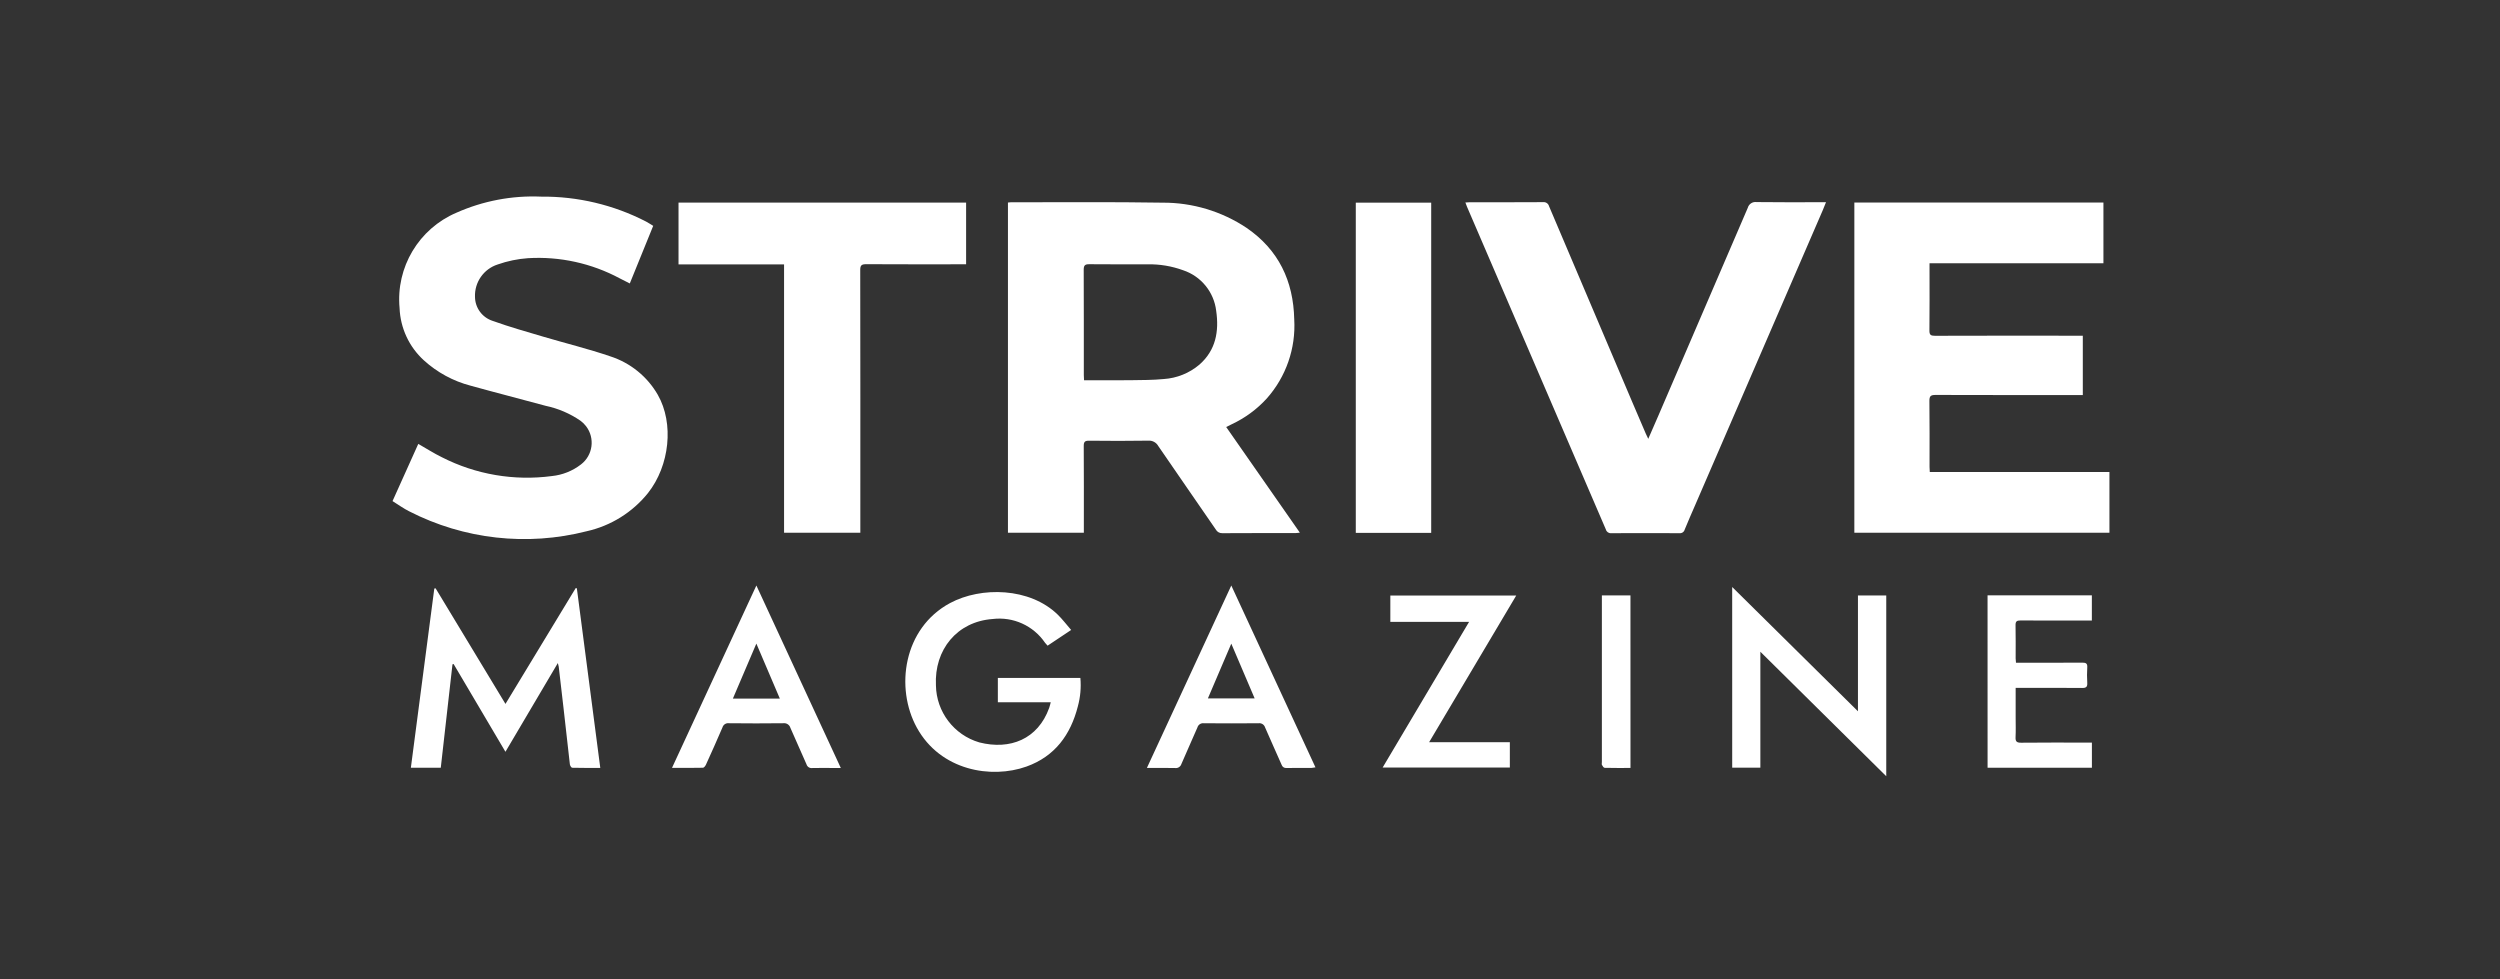 <?xml version="1.0" encoding="UTF-8"?>
<svg xmlns="http://www.w3.org/2000/svg" version="1.1" width="360" height="141" viewBox="0 0 360 141"><rect x="0" y="0" width="360" height="141" fill="#333333" stroke="none"/><svg id="Ebene_1" data-name="Ebene 1" viewBox="0 0 360 140" width="363" height="141" x="-1" y="0">
  <g id="Katrin-Terwiel-Auftritte-Strive">
    <g id="Gruppe_772" data-name="Gruppe 772">
      <g id="Gruppe_771" data-name="Gruppe 771">
        <path id="Pfad_995" data-name="Pfad 995" d="M144.895,28.957c.189-.017.3-.037.414-.036,7.234.007,14.47-.065,21.7.056,4.269-.021,8.447,1.233,12,3.6,4.586,3.139,6.7,7.6,6.82,13.084.241,4.144-1.172,8.214-3.929,11.316-1.408,1.543-3.108,2.792-5,3.677-.243.116-.481.24-.8.4l10.532,15.103c-.274.027-.46.062-.646.062-3.48,0-6.96-.007-10.439.015-.388.018-.752-.189-.936-.531-2.735-3.979-5.492-7.943-8.219-11.927-.286-.516-.847-.818-1.436-.773-2.815.049-5.632.037-8.448.007-.6-.006-.781.146-.776.763.029,3.846.015,7.692.015,11.538v.859h-10.852V28.957ZM155.779,54.367h.781c1.968,0,3.936.02,5.9-.006,1.576-.021,3.16-.017,4.726-.168,1.866-.124,3.643-.842,5.072-2.048,2.364-2.069,2.833-4.765,2.413-7.693-.314-2.69-2.156-4.955-4.725-5.811-1.637-.598-3.371-.885-5.114-.849-2.768-.008-5.537.019-8.305-.015-.639-.008-.8.182-.8.809.025,5.011.013,10.021.015,15.032,0,.223.019.447.033.749" style="fill: #fff;"/>
        <path id="Pfad_996" data-name="Pfad 996" d="M265.913,28.954h35.613v8.688h-24.865v.822c0,2.931.019,5.863-.015,8.794-.008.628.2.754.784.753,6.755-.019,13.511-.022,20.267-.011h.88v8.484h-.844c-6.733,0-13.466.009-20.2-.015-.674,0-.9.14-.891.863.043,3.137.018,6.275.02,9.412,0,.224.021.448.036.745h25.686v8.679h-36.473l.002-47.214Z" style="fill: #fff;"/>
        <path id="Pfad_997" data-name="Pfad 997" d="M94.174,32.292l-3.346,8.236-1.445-.733c-4.02-2.155-8.559-3.152-13.112-2.88-1.479.104-2.938.407-4.337.9-1.995.643-3.318,2.535-3.24,4.629.013,1.573,1.035,2.96,2.534,3.439,2.383.857,4.828,1.545,7.259,2.265,3.179.942,6.409,1.729,9.543,2.8,2.871.925,5.295,2.886,6.8,5.5,2.339,4.094,1.7,10.127-1.4,14.047-2.219,2.761-5.31,4.687-8.767,5.462-8.519,2.175-17.539,1.165-25.365-2.842-.813-.4-1.555-.948-2.395-1.468l3.682-8.18c1.162.663,2.236,1.356,3.376,1.91,4.85,2.473,10.337,3.41,15.733,2.689,1.512-.156,2.95-.731,4.152-1.661,1.711-1.309,2.036-3.757.727-5.467-.231-.302-.506-.569-.814-.792-1.496-1.026-3.179-1.746-4.954-2.12-3.575-.975-7.168-1.887-10.737-2.88-2.492-.651-4.788-1.897-6.692-3.631-2.107-1.923-3.355-4.61-3.466-7.46-.543-5.829,2.742-11.342,8.126-13.64,3.802-1.691,7.945-2.479,12.103-2.3,5.221-.051,10.376,1.173,15.017,3.566.339.181.66.4,1.018.611" style="fill: #fff;"/>
        <path id="Pfad_998" data-name="Pfad 998" d="M210.292,28.954c.241-.015.418-.036.6-.036,3.5,0,7.007.007,10.51-.015.389-.048.755.197.857.576,3.963,9.353,7.935,18.701,11.917,28.046.636,1.495,1.276,2.988,1.919,4.479.087.2.189.4.351.741.523-1.2.991-2.261,1.45-3.327,4.267-9.896,8.526-19.796,12.778-29.7.151-.552.688-.906,1.255-.826,3.022.043,6.045.02,9.067.02h.865c-.183.451-.327.827-.487,1.2-6.067,14.026-12.136,28.052-18.208,42.077-.509,1.176-1.03,2.347-1.512,3.534-.088.335-.411.553-.755.511-3.251-.016-6.503-.016-9.754,0-.345.033-.665-.187-.756-.522-3.648-8.493-7.301-16.985-10.96-25.474-2.968-6.893-5.935-13.787-8.9-20.68-.079-.183-.141-.373-.228-.606" style="fill: #fff;"/>
        <path id="Pfad_999" data-name="Pfad 999" d="M138.913,28.964v8.825h-.9c-4.465,0-8.93.013-13.4-.015-.658,0-.84.174-.838.837.019,12.205.024,24.41.014,36.615v.941h-10.905v-38.366h-15.09v-8.837h41.119Z" style="fill: #fff;"/>
        <rect id="Rechteck_99" data-name="Rechteck 99" x="194.629" y="28.975" width="10.782" height="47.215" style="fill: #fff;"/>
        <path id="Pfad_1000" data-name="Pfad 1000" d="M63.059,84.113l9.992,16.532,10.041-16.558.166.026,3.35,25.682c-1.382,0-2.7.013-4.018-.022-.118,0-.308-.307-.33-.487-.312-2.658-.6-5.32-.9-7.98-.225-2-.46-4-.694-5.993-.013-.109-.051-.215-.125-.512l-7.493,12.689-7.412-12.551-.161.046-1.672,14.783h-4.277l3.351-25.618.182-.036" style="fill: #fff;"/>
        <path id="Pfad_1001" data-name="Pfad 1001" d="M153.938,90.067l-3.375,2.251c-.128-.13-.248-.268-.361-.411-1.667-2.453-4.566-3.766-7.509-3.4-5.064.371-8.348,4.375-8.094,9.483.057,3.786,2.573,7.094,6.206,8.16,4.39,1.114,8.363-.45,9.985-4.93.083-.23.132-.472.226-.815h-7.565v-3.472h11.8c.123,1.367,0,2.745-.363,4.068-1.036,4.071-3.3,7.154-7.342,8.6-5.015,1.794-12.289.6-15.677-5.559-3.127-5.686-1.943-14.228,4.754-17.818,4.425-2.372,11.393-2.247,15.4,1.666.664.648,1.228,1.4,1.907,2.18" style="fill: #fff;"/>
        <path id="Pfad_1002" data-name="Pfad 1002" d="M248.446,83.929l17.981,17.769v-16.562h4.047v25.849l-18-17.8v16.574h-4.026l-.002-25.83Z" style="fill: #fff;"/>
        <path id="Pfad_1003" data-name="Pfad 1003" d="M284.959,85.123h14.912v3.6h-.794c-3.136,0-6.272.011-9.408-.01-.527,0-.721.124-.708.686.037,1.579.011,3.159.014,4.738,0,.177.027.354.048.617h.762c2.907,0,5.814.012,8.721-.01.522,0,.747.112.709.682-.047.733-.047,1.467,0,2.2.034.565-.142.745-.722.739-2.861-.029-5.722-.015-8.583-.016h-.933v4.215c0,.939.035,1.879-.012,2.815-.031.614.135.82.789.813,3.113-.036,6.226-.016,9.339-.017h.786v3.59h-14.916l-.004-24.642Z" style="fill: #fff;"/>
        <path id="Pfad_1006" data-name="Pfad 1006" d="M210.828,88.915h-11.259v-3.768h18l-12.452,20.968h11.539v3.628h-18.19l12.362-20.829" style="fill: #fff;"/>
        <path id="Pfad_1007" data-name="Pfad 1007" d="M233.905,109.802c-1.278,0-2.487.013-3.7-.019-.133,0-.29-.248-.379-.412-.058-.106-.012-.269-.012-.406v-23.835h4.087l.004,24.672Z" style="fill: #fff;"/>
        <path d="M176.829,83.715l-12.069,26.088.007-.002c1.442,0,2.721-.02,4,.01.411.066.808-.182.93-.58.741-1.748,1.541-3.471,2.287-5.217.115-.399.503-.656.915-.605,2.61.023,5.22.023,7.83,0,.412-.056.805.195.928.592.768,1.786,1.584,3.551,2.36,5.333.092.312.396.512.719.473,1.19-.021,2.38-.004,3.571-.01.187-.015.373-.042.556-.082l-12.034-26ZM173.482,99.86l3.347-7.832,3.341,7.832h-6.688Z" style="fill: #fff;"/>
        <g>
          <polygon points="96.857 109.799 96.861 109.791 96.858 109.791 96.857 109.799" style="fill: #fff;"/>
          <path d="M108.925,83.715l-12.064,26.076c1.565,0,2.998.014,4.43-.02.148-.003.344-.262.426-.444.803-1.771,1.603-3.542,2.364-5.331.122-.398.516-.649.928-.589,2.586.027,5.173.034,7.759,0,.458-.062.893.22,1.023.664.749,1.745,1.55,3.466,2.3,5.209.104.357.453.583.821.533.961-.028,1.923-.008,2.884-.008h1.2l-12.071-26.09ZM112.276,99.882h-6.706l.003-.008h-.002l3.354-7.854,3.352,7.854h-.004l.003.008Z" style="fill: #fff;"/>
        </g>
      </g>
    </g>
  </g>
</svg></svg>
